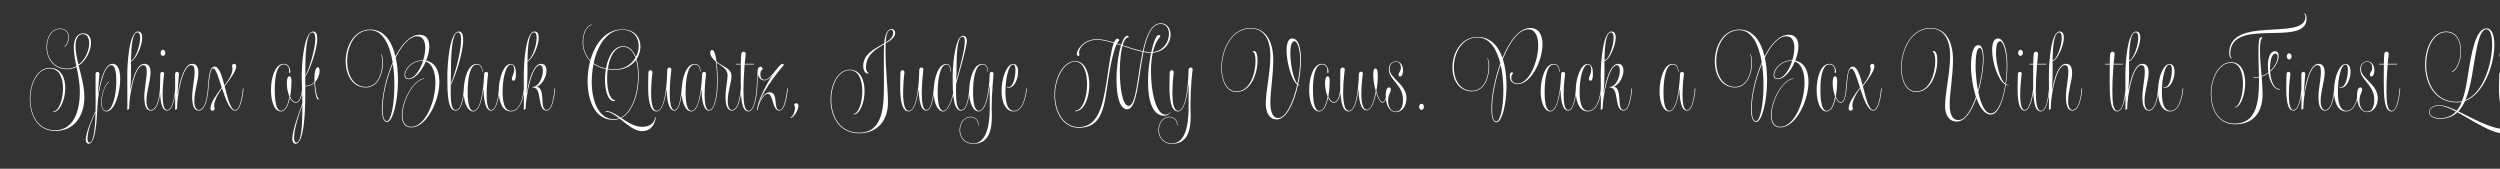 <svg width="4000" height="270" viewBox="0 0 4000 270" fill="none" xmlns="http://www.w3.org/2000/svg">
<rect x="0" y="0" width="4000" height="270" fill="#333333" stroke="none"/>
<g clip-path="url(#clip0_74_223)">
<path d="M103.424 74.904C103.136 75.048 102.704 74.328 102.992 74.184C106.592 71.88 109.328 65.544 109.328 59.64C109.328 52.872 105.728 46.392 96.08 46.392C82.832 46.392 75.2 60.216 75.2 75.048C75.2 91.752 85.136 109.752 107.456 109.752C112.928 109.752 117.824 108.312 122.144 105.864C119.984 95.208 118.112 85.128 118.112 75.48C118.112 64.68 122 53.304 133.232 53.304C141.728 53.304 145.616 59.928 145.616 68.568C145.616 80.52 138.272 96.504 125.888 105C129.92 121.128 134.96 138.408 134.96 155.256C134.96 184.632 119.696 209.544 88.304 209.544C59.936 209.544 47.696 183.912 47.696 158.424C47.696 133.368 59.504 108.6 79.664 108.6C97.664 108.6 104.432 124.152 104.432 140.856C104.432 159.576 95.792 179.448 84.992 179.448V178.44C93.776 178.44 100.832 159.432 100.832 141.432C100.832 125.16 95.072 109.608 79.664 109.608C60.08 109.608 48.56 133.944 48.56 158.424C48.56 183.336 60.512 208.392 87.872 208.392C117.104 208.392 127.76 179.016 127.76 146.904C127.76 132.792 125.024 119.544 122.432 107.016C117.968 109.464 112.928 110.76 107.456 110.76C84.56 110.76 74.336 92.328 74.336 75.048C74.336 59.928 82.256 45.672 96.08 45.672C106.304 45.672 110.192 52.584 110.192 59.784C110.192 65.976 107.312 72.456 103.424 74.904ZM120.848 74.04C120.848 83.112 123.008 93.048 125.6 103.56C136.688 95.208 142.736 80.232 142.736 69C142.736 60.792 139.424 54.6 132.368 54.6C124.448 54.6 120.848 63.096 120.848 74.04ZM169.712 177.288C180.224 177.288 186.128 151.08 186.128 130.776C186.128 114.936 184.256 104.28 178.064 104.28C165.392 104.28 157.04 148.056 156.032 167.784C154.88 189.96 153.584 229.992 141.776 229.992C139.04 229.992 137.168 227.112 137.168 223.368C137.168 211.848 148.544 186.936 152.864 177.864L153.008 166.2C153.008 163.32 152.864 125.304 152.864 118.968C152.864 116.376 154.16 114.936 156.032 114.936C157.904 114.936 159.056 116.376 159.056 118.824C159.056 118.824 157.472 136.248 156.608 149.928H157.04C160.352 128.76 167.264 102.12 180.08 102.12C188.864 102.12 192.32 112.488 192.32 126.168C192.32 147.624 183.824 178.296 170.432 178.296C164.24 178.296 161.936 172.104 161.936 164.04C161.936 151.368 167.84 134.232 174.176 130.92C174.608 130.776 174.752 131.496 174.464 131.64C167.984 135.24 162.656 151.944 162.656 164.04C162.656 171.528 164.672 177.288 169.712 177.288ZM143.36 228.12C150.272 228.12 152.432 200.616 152.864 179.736C148.4 189.096 140.048 208.104 140.048 221.64C140.048 226.104 140.912 228.12 143.36 228.12ZM241.393 177C233.617 177 230.881 168.504 230.881 154.968C230.881 142.296 234.769 126.024 234.769 114.792C234.769 107.304 233.185 104.28 229.297 104.28C215.185 104.28 206.689 154.248 206.689 172.248C206.689 173.832 206.833 174.552 206.257 174.552C205.393 174.552 204.241 175.848 204.097 175.848C203.665 175.848 203.665 175.416 203.665 174.264C203.665 172.824 203.809 170.52 203.809 167.064C203.809 164.04 203.665 125.304 203.665 118.968C203.665 100.824 206.833 50.424 220.801 50.424C225.697 50.424 227.569 54.456 227.569 60.216C227.569 73.464 217.345 95.784 209.569 98.088C209.569 100.68 209.569 103.272 209.569 105.72C209.569 110.616 209.569 115.224 209.569 118.968C209.569 127.032 209.137 135.24 208.561 142.872H208.993C212.593 123.144 219.505 102.12 230.881 102.12C237.361 102.12 240.817 106.584 240.817 116.088C240.817 129.48 234.337 145.608 234.337 161.448C234.337 169.656 236.929 175.992 241.393 175.992C254.353 175.992 255.937 141.576 255.937 141.576H256.945C256.945 141.576 255.217 177 241.393 177ZM220.081 51.864C211.585 51.864 209.857 75.768 209.569 96.936C216.913 94.488 224.257 72.744 224.257 60.36C224.257 55.32 222.961 51.864 220.081 51.864ZM256.448 118.968C256.448 116.808 257.312 114.936 259.616 114.936C261.2 114.936 262.64 115.944 262.64 118.104C262.64 118.104 260.192 135.816 260.192 151.656C260.192 164.472 261.776 175.992 267.392 175.992C278.192 175.992 280.352 141.576 280.352 141.576H281.36C281.36 141.576 279.056 177 267.392 177C257.744 177 256.016 158.856 256.016 140.568C256.016 132.936 256.304 125.304 256.448 118.968ZM264.512 84.552C264.512 87.288 262.784 89.448 260.768 89.448C258.608 89.448 256.88 87.288 256.88 84.552C256.88 81.816 258.464 79.656 260.768 79.656C263.072 79.656 264.512 81.816 264.512 84.552ZM280.129 118.968C280.129 116.808 281.137 114.936 283.297 114.936C285.601 114.936 286.321 116.808 286.321 118.968C286.321 118.968 284.881 134.808 284.017 149.928H284.449C287.761 128.472 294.673 102.12 307.489 102.12C313.969 102.12 317.425 106.584 317.425 116.088C317.425 129.48 310.945 145.608 310.945 161.448C310.945 169.656 313.537 175.992 318.001 175.992C330.961 175.992 332.545 141.576 332.545 141.576H333.553C333.553 141.576 331.825 177 318.001 177C310.225 177 307.489 168.504 307.489 154.968C307.489 142.296 311.377 126.024 311.377 114.792C311.377 107.304 309.793 104.28 305.905 104.28C291.649 104.28 283.297 154.536 283.297 172.248C283.297 173.832 283.441 174.552 282.865 174.552C282.001 174.552 280.849 175.848 280.705 175.848C280.273 175.848 280.273 174.984 280.273 173.256C280.273 171.816 280.273 169.8 280.273 167.064C280.273 164.04 280.129 125.304 280.129 118.968ZM376.112 177C367.472 177 360.992 158.712 355.232 141.144C346.304 153.96 342.704 162.744 342.704 169.368C342.704 172.104 343.568 172.968 343.568 172.968C343.568 175.272 342.128 177.144 339.968 177.144C338.24 177.144 336.8 176.136 336.8 173.4C336.8 164.76 344.72 153.528 354.8 139.992C349.616 124.152 345.296 109.32 341.12 109.32C336.224 109.32 334.64 125.736 333.488 141.576H332.48C333.92 125.736 334.352 106.584 343.568 106.584C350.48 106.584 354.944 120.984 359.12 136.68C370.208 122.424 371.936 115.08 371.936 109.752C371.936 106.872 371.072 106.296 371.072 106.296C371.072 103.704 372.8 102.12 374.672 102.12C376.688 102.12 377.984 103.56 377.984 105.72C377.984 112.488 371.072 123 359.408 137.976C364.304 156.408 368.624 175.992 376.256 175.992C386.048 175.992 388.64 141.576 388.64 141.576H389.648C389.648 141.576 387.2 177 376.112 177ZM453.859 102.12C464.659 102.12 464.515 115.224 464.515 115.224V115.368C464.515 116.232 463.939 116.664 463.363 116.664C462.931 116.664 462.355 116.232 462.355 115.512C462.355 115.512 462.643 114.648 462.643 112.488C462.643 107.592 459.619 103.128 454.003 103.128C442.627 103.128 439.603 123.72 439.603 143.16C439.603 160.728 441.475 177.288 449.827 177.288C457.027 177.288 460.915 166.344 463.075 154.536C460.339 148.2 458.899 139.848 458.899 133.368C458.899 126.888 460.195 122.136 462.931 122.136C465.523 122.136 466.387 125.016 466.387 130.056C466.387 134.232 465.955 144.456 464.227 154.392C466.387 159.72 469.411 163.32 473.299 163.32C482.227 163.32 483.379 141.576 483.379 141.576H484.387C484.387 141.576 483.235 164.328 473.155 164.328C469.267 164.328 466.099 161.016 463.795 156.264C461.491 167.784 457.171 178.296 449.395 178.296C438.739 178.296 433.555 161.736 433.555 144.024C433.555 123.72 440.323 102.12 453.859 102.12ZM510.373 157.848C510.373 157.848 510.229 159.288 509.077 159.288C505.909 159.288 503.461 145.752 503.029 132.504C499.573 135.816 495.109 138.12 489.349 138.12H488.485C488.485 140.856 488.485 144.168 488.485 147.912C488.485 177.144 486.901 229.992 472.933 229.992C469.333 229.992 467.605 226.536 467.605 221.784C467.605 209.544 478.549 179.448 483.733 165.624C483.589 146.472 482.725 128.76 482.725 122.424C482.725 100.392 486.613 50.424 501.157 50.424C505.765 50.424 507.637 55.032 507.637 61.8C507.637 80.088 494.677 114.648 488.485 122.28V137.256H489.205C495.109 137.256 499.717 134.808 503.029 131.352C502.741 119.112 504.181 107.592 508.645 107.592C510.373 107.592 511.381 109.896 511.381 113.208C511.381 118.392 509.077 126.024 504.037 131.496C504.469 144.168 507.205 157.848 510.373 157.848ZM499.861 51.864C489.061 51.864 488.485 92.04 488.485 120.984C493.957 112.92 504.469 79.08 504.469 61.944C504.469 55.896 503.173 51.864 499.861 51.864ZM474.373 228.12C482.005 228.12 483.733 201.48 483.733 174.696C483.733 172.536 483.733 170.376 483.733 168.216C478.837 181.608 470.485 205.8 470.485 220.488C470.485 224.664 471.781 228.12 474.373 228.12ZM610.414 87.144C611.854 90.168 612.718 94.92 612.718 100.392C612.718 117.096 605.23 139.992 585.502 139.992C563.614 139.992 553.102 119.688 553.102 98.088C553.102 73.608 566.638 47.256 592.27 47.256C614.734 47.256 626.974 66.12 632.734 90.312C642.958 70.44 656.206 55.608 671.47 55.608C682.558 55.608 686.878 63.672 686.878 74.184C686.878 81.24 684.862 89.304 681.838 97.08C696.814 99.96 703.006 113.928 703.006 131.064C703.006 162.456 682.126 203.928 657.79 203.928C647.278 203.928 642.958 195.72 642.958 184.488C642.958 162.312 659.806 128.616 678.238 125.304C678.67 125.16 678.814 125.88 678.382 126.024C660.238 129.336 643.966 162.6 643.966 184.344C643.966 195 647.998 202.92 657.79 202.92C680.254 202.92 696.67 162.888 696.67 132.216C696.67 115.944 692.062 102.264 681.262 98.52C674.926 113.496 664.27 126.6 653.902 126.6C649.294 126.6 647.134 123.864 647.134 119.976C647.134 111.048 658.222 96.504 676.222 96.504C676.51 96.504 676.798 96.504 677.086 96.504C679.102 89.736 680.398 82.824 680.398 76.776C680.398 66.12 676.798 58.056 667.726 58.056C655.198 58.056 642.958 72.456 633.166 92.184C635.614 103.56 636.766 116.088 636.766 128.328C636.766 162.888 628.27 195.288 619.198 195.288C613.87 195.288 610.99 186.936 610.99 174.552C610.99 154.968 617.326 124.728 628.27 99.672C623.518 71.592 612.718 48.264 592.126 48.264C567.934 48.264 555.406 73.896 555.406 97.944C555.406 119.112 565.198 138.984 585.502 138.984C604.798 138.984 611.71 116.376 611.71 100.248C611.71 94.92 610.99 90.312 609.694 87.432C609.55 87 610.27 86.712 610.414 87.144ZM618.91 193.992C625.534 193.992 631.006 167.064 631.006 136.248C631.006 125.016 630.286 113.208 628.558 101.976C618.622 125.448 612.142 153.672 612.142 174.552C612.142 186.216 614.59 193.992 618.91 193.992ZM653.902 125.592C662.974 125.592 672.046 112.344 676.798 97.512C676.366 97.512 675.646 97.512 675.214 97.512C658.798 97.512 648.142 111.624 648.142 119.832C648.142 123.288 650.014 125.592 653.902 125.592ZM715.747 122.424C715.747 100.392 719.635 50.424 734.179 50.424C739.219 50.424 741.091 55.752 741.091 63.816C741.091 84.408 728.419 122.856 721.219 135.96C721.075 139.704 721.075 143.448 721.075 147.048C721.075 162.744 722.371 175.992 729.139 175.992C740.659 175.992 742.099 141.576 742.099 141.576H743.107C743.107 141.576 741.523 177 728.995 177C716.035 177 715.747 148.92 715.747 122.424ZM721.507 115.368C721.507 121.272 721.363 127.608 721.219 134.088C727.555 120.12 737.779 82.824 737.779 63.528C737.779 56.472 736.339 51.864 732.883 51.864C721.939 51.864 721.507 95.64 721.507 115.368ZM771.427 114.648C771.427 114.648 772.003 103.272 762.787 103.272C751.555 103.272 748.243 126.456 748.243 147.912C748.243 164.76 750.835 177.288 757.459 177.288C771.859 177.288 774.595 125.592 774.595 118.968C774.595 116.808 775.747 114.936 778.051 114.936C779.635 114.936 780.931 116.232 780.931 118.392C780.931 118.392 778.627 135.816 778.627 151.368C778.627 164.328 780.211 175.992 785.827 175.992C796.483 175.992 798.211 141.576 798.211 141.576H799.219C799.219 141.576 797.347 177 785.683 177C776.467 177 774.019 159.288 773.731 143.304H773.443C771.139 159.864 766.531 178.296 757.027 178.296C748.675 178.296 741.907 165.192 741.907 146.616C741.907 125.016 749.395 102.264 762.499 102.264C772.867 102.264 772.147 114.648 772.147 114.648C772.147 115.08 771.427 115.08 771.427 114.648ZM819.149 126.168C819.149 121.992 822.749 117.816 822.749 111.336C822.749 106.584 821.021 103.272 817.565 103.272C809.069 103.272 804.173 126.888 804.173 146.472C804.173 163.32 806.909 177.288 817.997 177.288C836.141 177.288 838.157 141.576 838.157 141.576H839.165C839.165 141.576 837.005 178.296 817.565 178.296C803.453 178.296 797.981 162.024 797.981 145.176C797.981 125.16 805.901 102.264 816.989 102.264C823.469 102.264 825.485 109.752 825.485 117.096C825.485 123.864 824.765 129.192 821.597 129.192C820.157 129.192 819.149 128.184 819.149 126.168ZM838.059 118.968C838.059 100.824 841.227 50.424 855.195 50.424C860.091 50.424 861.963 54.456 861.963 60.216C861.963 73.464 851.739 95.784 843.963 98.088C843.963 100.68 843.963 103.272 843.963 105.72C843.963 110.616 843.963 115.224 843.963 118.968C843.963 128.76 843.243 138.84 842.523 147.768H842.955C846.555 127.032 853.467 102.12 865.851 102.12C871.755 102.12 874.347 106.872 874.347 112.92C874.347 122.136 868.443 134.664 859.083 138.696C873.627 141.576 862.539 175.992 874.779 175.992C885.147 175.992 887.163 141.576 887.163 141.576H888.171C888.171 141.576 886.155 177 874.635 177C858.795 177 868.155 139.992 852.747 139.992C851.739 139.992 851.739 139.128 851.739 139.128C862.395 139.128 868.587 123.432 868.587 113.064C868.587 108.024 867.147 104.28 863.979 104.28C850.011 104.28 841.083 158.136 841.083 172.392C841.083 173.832 841.227 174.552 840.651 174.552C839.787 174.552 838.635 175.848 838.491 175.848C838.059 175.848 838.059 175.416 838.059 174.264C838.059 172.824 838.203 170.52 838.203 167.064C838.203 164.04 838.059 125.304 838.059 118.968ZM854.475 51.864C845.979 51.864 844.251 75.768 843.963 96.936C851.307 94.488 858.651 72.744 858.651 60.36C858.651 55.32 857.355 51.864 854.475 51.864ZM946.502 39.336C946.934 39.192 946.934 40.056 946.646 40.056C939.014 41.208 933.11 53.304 933.11 67.128C933.11 77.208 936.278 88.296 944.486 96.792C952.118 69.576 969.254 46.968 995.606 46.968C1015.33 46.968 1024.69 59.928 1024.69 74.328C1024.69 81.24 1022.68 88.44 1018.5 94.632C1020.95 102.552 1021.96 112.056 1021.96 121.848C1021.96 148.92 1012.6 179.16 994.022 188.808C1004.25 195.576 1015.19 202.92 1027.29 202.92C1047.59 202.92 1048.31 187.512 1048.31 187.512H1049.32C1049.32 187.512 1047.59 209.832 1027.29 209.832C1015.19 209.832 1002.95 198.888 991.574 189.96C988.55 191.112 984.95 191.832 981.35 191.832C952.55 191.832 940.166 162.024 940.166 129.336C940.166 118.824 941.462 108.024 944.198 97.8C935.702 89.16 932.246 77.64 932.246 67.128C932.246 53.016 938.438 40.632 946.502 39.336ZM969.398 178.728C968.966 178.728 968.966 177.576 969.398 177.576C976.886 177.576 984.806 182.616 993.158 188.232C1011.16 179.448 1020.95 149.064 1020.95 121.848C1020.95 112.344 1019.94 103.272 1017.64 95.784C1011.01 105 999.782 111.768 984.374 111.768C980.054 111.768 976.166 111.48 972.422 110.904C971.702 115.944 971.414 121.272 971.414 126.312C971.414 144.312 975.878 160.008 983.942 160.008C984.086 160.008 984.086 160.152 984.086 160.296C984.086 160.872 983.654 161.736 982.214 161.736C972.998 161.736 967.958 145.608 967.958 127.32C967.958 121.704 968.534 116.088 969.398 110.472C961.334 108.888 954.854 106.152 949.67 102.408C947.798 111.768 946.79 121.56 946.79 130.92C946.79 162.312 958.166 190.68 982.502 190.68C985.382 190.68 988.118 190.104 990.71 189.24C983.222 183.48 976.022 178.728 969.398 178.728ZM997.19 73.896C1006.84 73.896 1013.46 80.808 1017.35 91.176C1020.37 85.56 1021.96 79.368 1021.96 73.464C1021.96 59.928 1013.61 47.688 995.606 47.688C971.414 47.688 956.006 72.312 949.814 101.256C954.998 105 961.478 107.88 969.542 109.464C972.998 90.6 981.782 73.896 997.19 73.896ZM997.19 74.904C983.366 74.904 975.446 91.464 972.566 109.896C976.166 110.472 980.054 110.76 984.374 110.76C999.638 110.76 1010.58 102.696 1016.63 92.328C1012.89 81.816 1006.41 74.904 997.19 74.904ZM1067.54 112.056C1067.54 110.184 1068.69 108.024 1071 108.024C1072.72 108.024 1074.16 109.32 1074.16 111.192C1074.16 111.192 1071.57 131.208 1071.57 148.92C1071.57 163.176 1073.3 175.992 1079.2 175.992C1088.71 175.992 1090.72 141.576 1090.72 141.576H1091.73C1091.73 141.576 1089.57 177 1079.06 177C1069.84 177 1067.11 160.296 1066.68 143.736H1066.39C1064.08 160.728 1059.48 178.296 1050.4 178.296C1038.88 178.296 1037.01 156.408 1037.01 137.976C1037.01 129.048 1037.44 120.84 1037.44 116.376C1037.44 113.784 1038.88 112.344 1040.76 112.344C1042.77 112.344 1043.92 113.928 1043.92 115.512C1043.92 115.512 1041.76 132.216 1041.76 148.344C1041.76 163.032 1043.64 177.288 1050.84 177.288C1064.95 177.288 1067.54 126.168 1067.54 112.056ZM1120.18 114.648C1120.18 114.648 1120.75 103.272 1111.54 103.272C1100.3 103.272 1096.99 126.456 1096.99 147.912C1096.99 164.76 1099.58 177.288 1106.21 177.288C1120.61 177.288 1123.34 125.592 1123.34 118.968C1123.34 116.808 1124.5 114.936 1126.8 114.936C1128.38 114.936 1129.68 116.232 1129.68 118.392C1129.68 118.392 1127.38 135.816 1127.38 151.368C1127.38 164.328 1128.96 175.992 1134.58 175.992C1145.23 175.992 1146.96 141.576 1146.96 141.576H1147.97C1147.97 141.576 1146.1 177 1134.43 177C1125.22 177 1122.77 159.288 1122.48 143.304H1122.19C1119.89 159.864 1115.28 178.296 1105.78 178.296C1097.42 178.296 1090.66 165.192 1090.66 146.616C1090.66 125.016 1098.14 102.264 1111.25 102.264C1121.62 102.264 1120.9 114.648 1120.9 114.648C1120.9 115.08 1120.18 115.08 1120.18 114.648ZM1148.75 101.544C1147.88 100.824 1146.59 99.816 1146.59 99.816C1147.88 110.184 1148.31 122.28 1148.31 128.184C1148.31 132.936 1148.17 137.544 1147.88 141.576H1146.88C1147.16 137.544 1147.31 132.936 1147.31 128.184C1147.31 119.832 1146.73 108.168 1145.44 98.808C1140.68 94.632 1136.36 89.592 1136.36 84.12C1136.36 81.816 1137.66 79.944 1139.24 79.944C1142.84 79.944 1145.15 88.152 1146.44 98.232C1147.31 99.096 1148.31 99.96 1149.32 100.68C1158.11 107.304 1170.35 109.752 1170.35 121.704C1170.35 132.648 1164.44 145.752 1164.44 161.448C1164.44 170.376 1166.89 175.992 1171.35 175.992C1183.16 175.992 1185.32 141.576 1185.32 141.576H1186.33C1186.33 141.576 1184.31 177 1171.21 177C1163.72 177 1160.84 168.504 1160.84 154.968C1160.84 142.584 1164.16 127.896 1164.16 120.984C1164.16 109.608 1154.22 106.152 1148.75 101.544ZM1177.88 103.128V102.12H1185.37C1185.37 97.224 1185.66 92.328 1185.95 87.288C1186.09 84.696 1187.53 82.68 1189.84 82.68C1191.85 82.68 1193.15 84.264 1193.15 86.424C1193.15 86.424 1192.43 92.616 1191.56 102.12H1206.4V103.128H1191.42C1190.56 114.216 1189.55 129.48 1189.55 145.32C1189.55 162.312 1190.56 177.288 1197.9 177.288C1208.41 177.288 1210.57 141.576 1210.57 141.576H1211.58C1211.58 141.576 1209.42 178.296 1197.61 178.296C1185.95 178.296 1185.23 155.544 1185.23 129.048C1185.23 120.696 1185.23 111.912 1185.37 103.128H1177.88ZM1231.39 147.624C1246.08 147.624 1236.72 175.992 1247.23 175.992C1256.73 175.992 1259.47 141.576 1259.47 141.576H1260.48C1260.48 141.576 1258.03 177 1246.94 177C1235.13 177 1237.72 150.072 1228.36 150.072C1220.88 150.072 1212.38 169.368 1212.38 175.848C1212.38 177 1211.37 177 1211.37 175.848C1211.37 163.896 1224.19 138.12 1235.71 120.408C1231.68 125.016 1227.36 128.616 1223.04 128.616C1217.42 128.616 1214.11 124.296 1212.81 119.544L1211.52 141.576H1210.51C1211.8 125.736 1212.09 115.224 1212.09 114.216C1212.09 110.184 1213.82 106.728 1216.84 106.728C1219.15 106.728 1220.16 108.744 1220.16 111.048C1220.16 111.048 1216.56 112.344 1216.56 118.968C1216.56 124.152 1218.86 127.608 1223.32 127.608C1233.55 127.608 1246.08 102.12 1252.12 102.12C1253.42 102.12 1254 103.128 1254 104.28C1254 104.28 1222.46 140.136 1214.25 165.48C1217.56 157.416 1223.47 147.624 1231.39 147.624ZM1264.45 187.8C1267.33 187.8 1271.93 180.312 1271.93 172.68C1271.93 168.792 1270.49 168.072 1270.49 168.072C1270.49 168.072 1270.93 165.192 1273.95 165.192C1276.25 165.192 1277.55 167.064 1277.55 169.368C1277.55 176.568 1269.34 188.664 1265.02 188.664C1264.45 188.664 1264.45 187.8 1264.45 187.8ZM1374.67 213.288C1342.41 213.288 1328.87 185.928 1328.87 159.432C1328.87 135.096 1340.54 111.48 1359.55 111.48C1376.68 111.48 1383.31 128.184 1383.31 145.464C1383.31 164.04 1375.82 183.192 1365.74 183.192V182.184C1373.51 182.184 1379.71 163.752 1379.71 145.896C1379.71 128.904 1374.23 112.344 1359.55 112.344C1341.26 112.344 1330.03 135.528 1330.03 159.576C1330.03 185.352 1343.13 212.28 1374.67 212.28C1412.97 212.28 1414.27 169.8 1414.27 136.536C1414.27 133.944 1414.27 131.496 1414.27 129.048C1414.27 111.912 1414.12 94.776 1414.12 85.416C1414.12 80.232 1414.27 75.336 1414.55 70.872C1401.31 78.648 1385.61 87.864 1385.61 107.736C1385.61 114.936 1389.07 116.664 1389.93 116.664C1389.93 116.664 1389.5 117.672 1388.2 117.672C1385.32 117.672 1381.15 114.072 1381.15 105.72C1381.15 85.56 1400.59 77.64 1414.7 69.288C1415.99 55.608 1419.31 46.536 1426.65 46.536C1430.25 46.536 1432.27 49.416 1432.27 52.872C1432.27 59.64 1425.5 64.392 1417.15 69.288C1416.86 73.032 1416.86 77.064 1416.86 81.528C1416.86 112.2 1420.75 141.576 1420.75 164.328C1420.75 192.12 1404.33 213.288 1374.67 213.288ZM1425.64 47.832C1420.03 47.832 1417.87 55.32 1417.15 67.848C1424.06 63.672 1429.1 59.064 1429.1 52.44C1429.1 49.416 1427.95 47.832 1425.64 47.832ZM1470.78 112.056C1470.78 110.184 1471.93 108.024 1474.24 108.024C1475.97 108.024 1477.41 109.32 1477.41 111.192C1477.41 111.192 1474.81 131.208 1474.81 148.92C1474.81 163.176 1476.54 175.992 1482.45 175.992C1491.95 175.992 1493.97 141.576 1493.97 141.576H1494.97C1494.97 141.576 1492.81 177 1482.3 177C1473.09 177 1470.35 160.296 1469.92 143.736H1469.63C1467.33 160.728 1462.72 178.296 1453.65 178.296C1442.13 178.296 1440.25 156.408 1440.25 137.976C1440.25 129.048 1440.69 120.84 1440.69 116.376C1440.69 113.784 1442.13 112.344 1444 112.344C1446.01 112.344 1447.17 113.928 1447.17 115.512C1447.17 115.512 1445.01 132.216 1445.01 148.344C1445.01 163.032 1446.88 177.288 1454.08 177.288C1468.19 177.288 1470.78 126.168 1470.78 112.056ZM1509.31 177.288C1516.36 177.288 1521.83 161.448 1525 149.784C1524.28 141.288 1524.28 131.64 1524.28 122.424C1524.28 100.392 1528.89 57.192 1540.84 57.192C1544.87 57.192 1547.03 60.936 1547.03 64.68C1547.03 75.336 1534.65 116.664 1529.75 134.232C1529.61 138.12 1529.61 142.008 1529.61 145.896C1529.61 162.168 1531.05 175.992 1537.82 175.992C1549.34 175.992 1550.78 141.576 1550.78 141.576H1551.79C1551.79 141.576 1550.2 177 1537.67 177C1529.75 177 1526.59 166.344 1525.15 152.376C1521.83 164.04 1516.36 178.296 1508.87 178.296C1500.38 178.296 1493.9 165.192 1493.9 146.616C1493.9 125.016 1501.53 102.264 1514.06 102.264C1522.27 102.264 1521.4 114.648 1521.4 114.648C1521.4 115.08 1520.68 115.08 1520.68 114.648C1520.68 114.648 1521.26 103.272 1514.49 103.272C1504.41 103.272 1500.23 126.024 1500.23 147.912C1500.23 165.192 1503.11 177.288 1509.31 177.288ZM1543.72 65.544C1543.72 61.08 1542.43 58.632 1540.12 58.632C1530.47 58.632 1530.47 95.496 1530.47 109.752C1530.47 115.656 1530.19 122.424 1529.9 129.624C1534.79 111.48 1543.72 80.088 1543.72 65.544ZM1565.94 200.76C1565.94 201.048 1565.22 201.048 1565.22 200.76C1565.22 194.136 1561.33 187.512 1552.98 187.512C1542.32 187.512 1536.13 197.736 1536.13 208.104C1536.13 218.616 1542.61 229.272 1557.44 229.272C1583.08 229.272 1583.65 185.64 1583.65 169.08C1583.65 173.688 1583.51 154.968 1583.51 138.552H1583.08C1581.06 155.832 1576.6 178.296 1565.65 178.296C1557.3 178.296 1550.68 165.192 1550.68 146.616C1550.68 125.016 1558.16 102.264 1571.27 102.264C1581.64 102.264 1580.92 114.648 1580.92 114.648C1580.92 115.08 1580.2 115.08 1580.2 114.648C1580.2 114.648 1580.77 103.272 1571.56 103.272C1560.32 103.272 1556.87 126.456 1556.87 147.912C1556.87 164.76 1559.6 177.288 1566.08 177.288C1581.06 177.288 1583.51 124.296 1583.51 118.968C1583.51 116.664 1584.52 114.936 1586.68 114.936C1588.12 114.936 1589.7 115.944 1589.7 118.104C1589.7 118.104 1586.68 150.936 1586.68 170.808C1586.68 174.552 1586.96 179.88 1586.96 185.928C1586.96 204.792 1583.8 230.136 1557.44 230.136C1542.04 230.136 1535.27 219.048 1535.27 208.104C1535.27 197.448 1541.75 186.792 1552.98 186.792C1561.76 186.792 1565.94 193.704 1565.94 200.76ZM1620.82 103.272C1613.48 103.272 1608.72 126.888 1608.72 146.616C1608.72 162.024 1611.03 177.288 1622.55 177.288C1639.68 177.288 1641.99 141.576 1641.99 141.576H1643C1643 141.576 1640.55 178.296 1622.12 178.296C1608 178.296 1602.53 162.456 1602.53 145.32C1602.53 124.584 1610.88 102.264 1621.11 102.264C1626.58 102.264 1629.03 107.736 1629.03 115.224C1629.03 126.168 1622.69 140.28 1614.63 140.28C1612.32 140.28 1611.03 139.56 1611.03 139.56C1610.6 139.416 1611.03 138.552 1611.46 138.696C1611.46 138.696 1612.47 139.272 1613.91 139.272C1621.4 139.272 1624.71 122.136 1624.71 111.912C1624.71 107.16 1623.99 103.272 1620.82 103.272ZM1871.95 179.592H1872.67C1871.08 182.616 1867.63 185.208 1862.87 185.208C1843.29 185.208 1836.81 159.432 1836.81 130.92C1836.81 115.08 1838.83 98.232 1841.71 84.552H1840.99C1837.53 84.552 1833.64 84.12 1829.61 83.256C1821.4 123.144 1819.67 174.84 1803.55 174.84C1791.16 174.84 1786.41 152.664 1786.41 127.608C1786.41 108.024 1789.29 86.568 1793.61 72.6L1786.84 70.44C1783.53 77.208 1778.49 92.328 1773.02 128.328C1766.97 167.928 1765.24 204.504 1726.22 204.504C1701.16 204.504 1687.05 180.024 1687.05 151.8C1687.05 124.728 1701.31 97.8 1720.17 97.8C1735.87 97.8 1742.92 116.376 1742.92 135.528C1742.92 156.408 1734.57 178.152 1720.03 178.152V177.144C1732.12 177.144 1739.32 155.256 1739.32 134.52C1739.32 116.088 1733.56 98.664 1720.17 98.664C1702.46 98.664 1688.06 125.448 1688.06 151.8C1688.06 179.16 1702.17 203.352 1725.79 203.352C1757.18 203.352 1764.67 168.792 1770.86 128.328C1774.89 100.968 1777.91 79.512 1781.95 69C1772.01 65.976 1762.79 63.672 1755.74 63.672C1737.74 63.672 1726.51 75.048 1726.51 84.408C1726.51 87 1727.08 87.576 1727.08 87.576C1727.08 88.728 1726.22 89.448 1725.21 89.448C1724.06 89.448 1722.76 88.44 1722.76 86.424C1722.76 80.952 1732.27 62.664 1755.74 62.664C1762.94 62.664 1772.3 64.968 1782.38 67.992C1783.96 63.96 1785.98 61.8 1788.14 61.8C1789.58 61.8 1790.73 62.952 1790.73 64.392C1790.73 65.112 1789.43 65.256 1787.27 69.432L1793.9 71.592C1796.78 62.952 1800.09 57.336 1803.69 57.336C1805.27 57.336 1805.99 58.344 1805.99 59.064C1805.99 59.496 1805.71 59.928 1805.13 59.928C1801.39 59.928 1798.36 64.824 1796.2 72.456C1807.43 76.056 1818.67 79.8 1828.46 81.816C1833.79 57.336 1841.85 37.32 1857.26 37.32C1867.63 37.32 1872.95 45.816 1872.95 55.464C1872.95 68.136 1863.88 82.824 1844.44 84.408C1842.71 92.184 1841.56 101.976 1841.56 114.504C1841.56 148.2 1849.91 183.48 1864.89 183.48C1868.35 183.48 1870.65 181.752 1871.95 179.592ZM1805.71 169.368C1818.09 169.368 1819.96 121.128 1828.17 82.968C1818.38 80.952 1807.15 77.064 1795.91 73.464C1793.18 83.976 1791.74 99.24 1791.74 114.504C1791.74 141.864 1796.35 169.368 1805.71 169.368ZM1857.26 38.328C1842.43 38.328 1834.79 57.768 1829.75 82.104C1833.79 82.968 1837.53 83.4 1840.99 83.4H1841.99C1845.45 67.416 1850.06 55.896 1853.95 55.896C1855.67 55.896 1856.54 57.336 1856.54 58.488C1856.54 59.064 1849.05 64.392 1844.73 83.256C1861.87 81.384 1870.36 66.408 1870.36 54.312C1870.36 45.672 1866.04 38.328 1857.26 38.328ZM1901.62 112.056C1901.62 110.184 1902.77 108.024 1905.08 108.024C1906.81 108.024 1908.25 109.32 1908.25 111.192C1908.25 111.192 1904.79 134.232 1904.79 170.808C1904.79 174.552 1905.08 179.88 1905.08 185.928C1905.08 204.792 1901.91 230.136 1875.56 230.136C1860.15 230.136 1853.38 219.048 1853.38 208.104C1853.38 197.448 1859.86 186.792 1871.09 186.792C1879.88 186.792 1884.05 193.704 1884.05 200.76C1884.05 201.048 1883.33 201.048 1883.33 200.76C1883.33 194.136 1879.45 187.512 1871.09 187.512C1860.44 187.512 1854.25 197.736 1854.25 208.104C1854.25 218.616 1860.73 229.272 1875.56 229.272C1902.34 229.272 1901.77 181.752 1901.77 167.064C1901.77 162.456 1901.77 148.92 1901.77 136.248H1901.33C1899.46 155.112 1895 178.296 1884.49 178.296C1872.97 178.296 1871.09 156.408 1871.09 137.976C1871.09 129.048 1871.53 120.84 1871.53 116.376C1871.53 113.784 1872.97 112.344 1874.84 112.344C1876.85 112.344 1878.01 113.928 1878.01 115.512C1878.01 115.512 1875.85 132.216 1875.85 148.344C1875.85 163.032 1877.72 177.288 1884.92 177.288C1899.75 177.288 1901.62 120.84 1901.62 112.056ZM2067.57 61.512C2077.36 61.512 2081.54 76.2 2081.54 95.496C2081.54 107.592 2079.95 121.704 2077.07 135.096C2077.65 135.528 2078.37 135.816 2079.09 135.816C2079.52 135.816 2079.52 136.68 2079.09 136.68C2078.37 136.68 2077.5 136.536 2076.78 136.104C2070.45 165.048 2058.06 191.112 2042.66 191.112C2031.86 191.112 2025.23 181.32 2025.23 165.912C2025.23 144.888 2032.58 117.096 2032.58 89.16C2032.58 64.68 2023.5 45.672 2001.18 45.672C1970.37 45.672 1954.96 79.944 1954.96 108.456C1954.96 128.76 1962.74 146.184 1978.29 146.184C2000.75 146.184 2008.82 116.232 2008.82 97.512C2008.82 89.16 2007.23 83.112 2004.5 83.112C2004.5 83.112 2004.35 83.112 2004.35 82.968C2004.35 82.68 2004.93 81.672 2006.51 81.672C2010.11 81.672 2012.13 88.008 2012.13 96.792C2012.13 116.088 2002.34 147.192 1978.29 147.192C1962.16 147.192 1954.1 129.336 1954.1 108.456C1954.1 79.512 1969.79 44.808 2001.18 44.808C2026.96 44.808 2037.18 69.144 2037.18 95.208C2037.18 121.704 2032.58 145.608 2032.58 163.32C2032.58 178.44 2035.89 188.808 2045.1 188.808C2057.34 188.808 2069.3 163.752 2075.49 135.384C2066.7 128.904 2058.5 100.392 2058.5 80.664C2058.5 69.72 2061.09 61.512 2067.57 61.512ZM2071.02 65.976C2066.42 65.976 2064.54 74.328 2064.54 85.128C2064.54 102.84 2069.58 127.464 2075.78 134.088C2078.66 121.128 2080.24 107.592 2080.24 95.496C2080.24 79.656 2076.06 65.976 2071.02 65.976ZM2114.99 102.12C2125.79 102.12 2125.65 115.224 2125.65 115.224V115.368C2125.65 116.232 2125.07 116.664 2124.5 116.664C2124.06 116.664 2123.49 116.232 2123.49 115.512C2123.49 115.512 2123.78 114.648 2123.78 112.488C2123.78 107.592 2120.75 103.128 2115.14 103.128C2103.76 103.128 2100.74 123.72 2100.74 143.16C2100.74 160.728 2102.61 177.288 2110.96 177.288C2118.16 177.288 2122.05 166.344 2124.21 154.536C2121.47 148.2 2120.03 139.848 2120.03 133.368C2120.03 126.888 2121.33 122.136 2124.06 122.136C2126.66 122.136 2127.52 125.016 2127.52 130.056C2127.52 134.232 2127.09 144.456 2125.36 154.392C2127.52 159.72 2130.54 163.32 2134.43 163.32C2143.36 163.32 2144.51 141.576 2144.51 141.576H2145.52C2145.52 141.576 2144.37 164.328 2134.29 164.328C2130.4 164.328 2127.23 161.016 2124.93 156.264C2122.62 167.784 2118.3 178.296 2110.53 178.296C2099.87 178.296 2094.69 161.736 2094.69 144.024C2094.69 123.72 2101.46 102.12 2114.99 102.12ZM2158.26 177.288C2173.23 177.288 2174.24 118.68 2174.24 118.68C2174.24 116.808 2175.25 114.648 2177.55 114.648C2179.28 114.648 2180.58 115.944 2180.58 117.816C2180.58 117.816 2178.13 134.088 2178.13 149.352C2178.13 162.888 2180 175.56 2187.2 175.56C2194.11 175.56 2198.72 160.584 2201.17 145.752C2198.72 136.968 2197.14 126.888 2197.14 119.688C2197.14 113.64 2198.15 109.608 2200.74 109.608C2203.91 109.608 2204.48 115.368 2204.48 122.568C2204.48 128.04 2203.76 136.824 2202.18 145.608C2204.77 155.256 2208.51 163.32 2212.11 163.32C2218.16 163.32 2219.89 141.576 2219.89 141.576H2220.9C2220.9 141.576 2218.88 164.328 2212.11 164.328C2208.37 164.328 2204.77 157.128 2201.89 148.056C2199.15 162.456 2194.11 176.568 2186.77 176.568C2176.4 176.568 2173.95 158.136 2173.67 141.864C2171.79 158.712 2167.47 178.296 2157.68 178.296C2146.02 178.296 2144.29 154.968 2144.29 134.088C2144.29 125.88 2144.58 118.104 2144.58 112.2C2144.58 109.608 2146.02 108.024 2148.18 108.024C2150.77 108.024 2151.63 109.752 2151.63 111.336C2151.63 111.336 2149.04 130.2 2149.04 147.768C2149.04 163.032 2151.06 177.288 2158.26 177.288ZM2233.38 98.232C2241.73 98.232 2244.9 105.864 2244.9 112.632C2244.9 117.816 2243.03 122.424 2240.15 122.424C2238.71 122.424 2237.7 121.128 2237.7 119.4C2237.7 115.8 2241.44 114.504 2241.44 108.024C2241.44 102.408 2238.42 98.952 2233.38 98.952C2227.19 98.952 2223.44 103.56 2223.44 110.616C2223.44 125.448 2250.37 134.808 2250.37 157.128C2250.37 170.232 2242.88 179.448 2233.38 179.448C2225.32 179.448 2217.11 171.096 2217.11 153.096C2217.11 145.752 2218.69 139.848 2222.44 139.848C2224.45 139.848 2225.32 141.432 2225.32 143.448C2225.32 147.912 2221 151.224 2221 161.736C2221 171.384 2226.32 178.584 2232.95 178.584C2241.3 178.584 2244.76 170.808 2244.76 159.432C2244.76 135.528 2222.15 128.04 2222.15 110.76C2222.15 103.56 2226.76 98.232 2233.38 98.232ZM2278.24 170.952C2278.24 173.688 2276.51 175.848 2274.5 175.848C2272.34 175.848 2270.61 173.688 2270.61 170.952C2270.61 168.216 2272.19 166.056 2274.5 166.056C2276.8 166.056 2278.24 168.216 2278.24 170.952ZM2355.56 146.184C2333.96 146.184 2323.88 127.752 2323.88 107.88C2323.88 84.552 2337.85 59.064 2363.91 59.064C2384.65 59.064 2397.18 73.32 2403.94 92.616C2414.89 66.12 2430.3 44.808 2448.3 44.808C2462.41 44.808 2468.02 56.184 2468.02 70.872C2468.02 97.368 2449.45 134.664 2427.99 134.664C2418.92 134.664 2415.61 127.32 2415.61 121.704C2415.61 118.392 2416.76 115.656 2418.78 115.656C2420.07 115.656 2420.79 116.52 2420.79 117.816C2420.79 117.816 2418.06 119.544 2418.06 124.44C2418.06 128.616 2421.08 133.656 2427.99 133.656C2446.71 133.656 2461.11 98.376 2461.11 72.744C2461.11 58.344 2456.5 46.968 2445.42 46.968C2429.86 46.968 2415.18 67.992 2404.52 94.488C2408.7 107.448 2410.42 122.568 2410.42 137.112C2410.42 167.784 2402.79 195.72 2394.44 195.72C2388.97 195.72 2386.23 188.664 2386.23 173.256C2386.23 154.392 2391.42 126.456 2400.49 101.4C2394.73 78.36 2383.5 59.928 2363.77 59.928C2339.29 59.928 2326.18 84.84 2326.18 107.736C2326.18 127.176 2335.54 145.176 2355.56 145.176C2374.86 145.176 2381.77 122.568 2381.77 106.44C2381.77 101.112 2381.05 96.504 2379.75 93.624C2379.61 93.192 2380.33 92.904 2380.47 93.336C2381.91 96.36 2382.78 101.112 2382.78 106.584C2382.78 123.288 2375.29 146.184 2355.56 146.184ZM2394.15 194.424C2400.34 194.424 2405.38 171.672 2405.38 144.888C2405.38 131.352 2404.09 116.808 2401.06 103.56C2392.57 127.464 2387.38 154.104 2387.38 173.256C2387.38 188.376 2389.69 194.424 2394.15 194.424ZM2494.61 114.648C2494.61 114.648 2495.19 103.272 2485.97 103.272C2474.74 103.272 2471.43 126.456 2471.43 147.912C2471.43 164.76 2474.02 177.288 2480.64 177.288C2495.04 177.288 2497.78 125.592 2497.78 118.968C2497.78 116.808 2498.93 114.936 2501.23 114.936C2502.82 114.936 2504.11 116.232 2504.11 118.392C2504.11 118.392 2501.81 135.816 2501.81 151.368C2501.81 164.328 2503.39 175.992 2509.01 175.992C2519.67 175.992 2521.39 141.576 2521.39 141.576H2522.4C2522.4 141.576 2520.53 177 2508.87 177C2499.65 177 2497.2 159.288 2496.91 143.304H2496.63C2494.32 159.864 2489.71 178.296 2480.21 178.296C2471.86 178.296 2465.09 165.192 2465.09 146.616C2465.09 125.016 2472.58 102.264 2485.68 102.264C2496.05 102.264 2495.33 114.648 2495.33 114.648C2495.33 115.08 2494.61 115.08 2494.61 114.648ZM2542.33 126.168C2542.33 121.992 2545.93 117.816 2545.93 111.336C2545.93 106.584 2544.2 103.272 2540.75 103.272C2532.25 103.272 2527.36 126.888 2527.36 146.472C2527.36 163.32 2530.09 177.288 2541.18 177.288C2559.32 177.288 2561.34 141.576 2561.34 141.576H2562.35C2562.35 141.576 2560.19 178.296 2540.75 178.296C2526.64 178.296 2521.16 162.024 2521.16 145.176C2521.16 125.16 2529.08 102.264 2540.17 102.264C2546.65 102.264 2548.67 109.752 2548.67 117.096C2548.67 123.864 2547.95 129.192 2544.78 129.192C2543.34 129.192 2542.33 128.184 2542.33 126.168ZM2561.24 118.968C2561.24 100.824 2564.41 50.424 2578.38 50.424C2583.27 50.424 2585.15 54.456 2585.15 60.216C2585.15 73.464 2574.92 95.784 2567.15 98.088C2567.15 100.68 2567.15 103.272 2567.15 105.72C2567.15 110.616 2567.15 115.224 2567.15 118.968C2567.15 128.76 2566.43 138.84 2565.71 147.768H2566.14C2569.74 127.032 2576.65 102.12 2589.03 102.12C2594.94 102.12 2597.53 106.872 2597.53 112.92C2597.53 122.136 2591.63 134.664 2582.27 138.696C2596.81 141.576 2585.72 175.992 2597.96 175.992C2608.33 175.992 2610.35 141.576 2610.35 141.576H2611.35C2611.35 141.576 2609.34 177 2597.82 177C2581.98 177 2591.34 139.992 2575.93 139.992C2574.92 139.992 2574.92 139.128 2574.92 139.128C2585.58 139.128 2591.77 123.432 2591.77 113.064C2591.77 108.024 2590.33 104.28 2587.16 104.28C2573.19 104.28 2564.27 158.136 2564.27 172.392C2564.27 173.832 2564.41 174.552 2563.83 174.552C2562.97 174.552 2561.82 175.848 2561.67 175.848C2561.24 175.848 2561.24 175.416 2561.24 174.264C2561.24 172.824 2561.39 170.52 2561.39 167.064C2561.39 164.04 2561.24 125.304 2561.24 118.968ZM2577.66 51.864C2569.16 51.864 2567.43 75.768 2567.15 96.936C2574.49 94.488 2581.83 72.744 2581.83 60.36C2581.83 55.32 2580.54 51.864 2577.66 51.864ZM2684.81 114.648C2684.81 114.648 2685.38 103.272 2676.17 103.272C2664.93 103.272 2661.62 126.456 2661.62 147.912C2661.62 164.76 2664.21 177.288 2670.84 177.288C2685.24 177.288 2687.97 125.592 2687.97 118.968C2687.97 116.808 2689.13 114.936 2691.43 114.936C2693.01 114.936 2694.31 116.232 2694.31 118.392C2694.31 118.392 2692.01 135.816 2692.01 151.368C2692.01 164.328 2693.59 175.992 2699.21 175.992C2709.86 175.992 2711.59 141.576 2711.59 141.576H2712.6C2712.6 141.576 2710.73 177 2699.06 177C2689.85 177 2687.4 159.288 2687.11 143.304H2686.82C2684.52 159.864 2679.91 178.296 2670.41 178.296C2662.05 178.296 2655.29 165.192 2655.29 146.616C2655.29 125.016 2662.77 102.264 2675.88 102.264C2686.25 102.264 2685.53 114.648 2685.53 114.648C2685.53 115.08 2684.81 115.08 2684.81 114.648ZM2801 87.144C2802.44 90.168 2803.3 94.92 2803.3 100.392C2803.3 117.096 2795.82 139.992 2776.09 139.992C2754.2 139.992 2743.69 119.688 2743.69 98.088C2743.69 73.608 2757.22 47.256 2782.86 47.256C2805.32 47.256 2817.56 66.12 2823.32 90.312C2833.54 70.44 2846.79 55.608 2862.06 55.608C2873.14 55.608 2877.46 63.672 2877.46 74.184C2877.46 81.24 2875.45 89.304 2872.42 97.08C2887.4 99.96 2893.59 113.928 2893.59 131.064C2893.59 162.456 2872.71 203.928 2848.38 203.928C2837.86 203.928 2833.54 195.72 2833.54 184.488C2833.54 162.312 2850.39 128.616 2868.82 125.304C2869.26 125.16 2869.4 125.88 2868.97 126.024C2850.82 129.336 2834.55 162.6 2834.55 184.344C2834.55 195 2838.58 202.92 2848.38 202.92C2870.84 202.92 2887.26 162.888 2887.26 132.216C2887.26 115.944 2882.65 102.264 2871.85 98.52C2865.51 113.496 2854.86 126.6 2844.49 126.6C2839.88 126.6 2837.72 123.864 2837.72 119.976C2837.72 111.048 2848.81 96.504 2866.81 96.504C2867.1 96.504 2867.38 96.504 2867.67 96.504C2869.69 89.736 2870.98 82.824 2870.98 76.776C2870.98 66.12 2867.38 58.056 2858.31 58.056C2845.78 58.056 2833.54 72.456 2823.75 92.184C2826.2 103.56 2827.35 116.088 2827.35 128.328C2827.35 162.888 2818.86 195.288 2809.78 195.288C2804.46 195.288 2801.58 186.936 2801.58 174.552C2801.58 154.968 2807.91 124.728 2818.86 99.672C2814.1 71.592 2803.3 48.264 2782.71 48.264C2758.52 48.264 2745.99 73.896 2745.99 97.944C2745.99 119.112 2755.78 138.984 2776.09 138.984C2795.38 138.984 2802.3 116.376 2802.3 100.248C2802.3 94.92 2801.58 90.312 2800.28 87.432C2800.14 87 2800.86 86.712 2801 87.144ZM2809.5 193.992C2816.12 193.992 2821.59 167.064 2821.59 136.248C2821.59 125.016 2820.87 113.208 2819.14 101.976C2809.21 125.448 2802.73 153.672 2802.73 174.552C2802.73 186.216 2805.18 193.992 2809.5 193.992ZM2844.49 125.592C2853.56 125.592 2862.63 112.344 2867.38 97.512C2866.95 97.512 2866.23 97.512 2865.8 97.512C2849.38 97.512 2838.73 111.624 2838.73 119.832C2838.73 123.288 2840.6 125.592 2844.49 125.592ZM2945.07 164.328C2941.76 164.328 2939.17 161.016 2937.01 156.264C2934.7 167.64 2930.38 178.296 2922.46 178.296C2911.81 178.296 2906.62 161.736 2906.62 144.024C2906.62 123.72 2913.39 102.12 2926.93 102.12C2937.73 102.12 2937.58 115.224 2937.58 115.224V115.368C2937.58 116.232 2937.01 116.664 2936.43 116.664C2936 116.664 2935.42 116.232 2935.42 115.512C2935.42 115.512 2935.71 114.648 2935.71 112.488C2935.71 107.592 2932.69 103.128 2927.07 103.128C2915.69 103.128 2912.67 123.72 2912.67 143.16C2912.67 160.728 2914.54 177.288 2922.89 177.288C2930.09 177.288 2933.98 166.2 2936.14 154.392C2933.69 147.768 2932.25 139.272 2932.25 132.648C2932.25 126.6 2933.41 122.136 2936 122.136C2938.59 122.136 2939.45 125.016 2939.45 130.056C2939.45 134.232 2939.17 144.6 2937.29 154.68C2939.31 159.72 2941.9 163.32 2945.07 163.32C2958.75 163.32 2949.1 106.584 2964.51 106.584C2971.57 106.584 2976.17 120.984 2980.21 136.536C2991.29 122.424 2993.02 115.08 2993.02 109.752C2993.02 106.872 2992.16 106.296 2992.16 106.296C2992.16 103.704 2993.89 102.12 2995.76 102.12C2997.77 102.12 2999.07 103.56 2999.07 105.72C2999.07 112.488 2992.16 123 2980.64 137.976C2985.39 156.408 2989.71 175.992 2997.34 175.992C3007.13 175.992 3009.73 141.576 3009.73 141.576H3010.73C3010.73 141.576 3008.29 177 2997.2 177C2988.56 177 2981.93 158.712 2976.17 141.144C2967.25 153.96 2963.79 162.744 2963.79 169.368C2963.79 172.104 2964.65 172.968 2964.65 172.968C2964.65 175.272 2963.21 177.144 2961.05 177.144C2959.33 177.144 2957.89 176.136 2957.89 173.4C2957.89 164.76 2965.81 153.528 2975.89 139.992C2970.85 124.44 2966.53 109.752 2962.35 109.752C2951.41 109.752 2959.33 164.328 2945.07 164.328ZM3213.35 136.68C3211.91 136.68 3210.61 136.248 3209.32 135.672C3205.43 160.872 3197.08 183.336 3185.27 183.336C3175.48 183.336 3167.7 172.104 3162.23 156.84C3154.74 177.72 3144.08 194.424 3131.12 194.424C3118.45 194.424 3112.12 184.632 3112.12 169.224C3112.12 148.2 3120.18 117.096 3120.18 89.16C3120.18 64.68 3111.11 45.672 3088.79 45.672C3057.97 45.672 3042.56 79.944 3042.56 108.456C3042.56 128.76 3050.34 146.184 3065.89 146.184C3088.36 146.184 3096.42 116.232 3096.42 97.512C3096.42 89.16 3094.84 83.112 3092.1 83.112C3092.1 83.112 3091.96 83.112 3091.96 82.968C3091.96 82.68 3092.53 81.672 3094.12 81.672C3097.72 81.672 3099.73 88.008 3099.73 96.792C3099.73 116.088 3089.94 147.192 3065.89 147.192C3049.76 147.192 3041.7 129.336 3041.7 108.456C3041.7 79.512 3057.4 44.808 3088.79 44.808C3114.71 44.808 3124.79 69.144 3124.79 95.208C3124.79 121.704 3119.46 148.92 3119.46 166.632C3119.46 181.752 3123.06 192.12 3133.57 192.12C3144.37 192.12 3154.31 175.704 3161.51 154.824C3156.47 139.56 3153.59 120.552 3153.59 104.712C3153.59 86.424 3157.33 72.168 3165.4 72.168C3171.44 72.168 3173.75 81.24 3173.75 93.912C3173.75 108.456 3170.72 128.76 3165.25 147.192C3169.28 166.2 3175.91 181.464 3185.27 181.464C3196.79 181.464 3204.85 159.432 3208.45 135.24C3196.64 128.616 3187.43 99.672 3187.43 80.088C3187.43 69.432 3190.16 61.512 3196.64 61.512C3206.72 61.512 3211.76 81.24 3211.76 104.712C3211.76 114.216 3210.9 124.584 3209.46 134.664C3210.61 135.384 3211.91 135.816 3213.35 135.816C3213.78 135.816 3213.78 136.68 3213.35 136.68ZM3199.96 65.976C3195.64 65.976 3193.62 73.608 3193.62 83.832C3193.62 101.688 3199.52 127.176 3208.6 134.088C3210.04 124.152 3210.76 113.928 3210.76 104.712C3210.76 83.544 3205.43 65.976 3199.96 65.976ZM3167.56 76.632C3163.09 76.632 3160.93 88.584 3160.93 104.424C3160.93 116.808 3162.23 131.496 3164.82 144.744C3169.72 127.464 3172.74 108.456 3172.74 93.912C3172.74 83.832 3170.87 76.632 3167.56 76.632ZM3265.71 177.288C3276.22 177.288 3278.38 141.576 3278.38 141.576H3279.39C3279.39 141.576 3277.23 178.296 3265.42 178.296C3256.64 178.296 3254.04 165.48 3253.33 147.912C3251.6 158.136 3247.42 177 3239.5 177C3229.85 177 3228.12 158.856 3228.12 140.568C3228.12 132.936 3228.41 125.304 3228.56 118.968C3228.56 116.808 3229.42 114.936 3231.72 114.936C3233.31 114.936 3234.75 115.944 3234.75 118.104C3234.75 118.104 3232.3 135.816 3232.3 151.656C3232.3 164.472 3233.88 175.992 3239.5 175.992C3248.72 175.992 3252.6 146.04 3253.04 142.152V129.048C3253.04 120.696 3253.04 111.912 3253.18 103.128H3247.13V102.12H3253.18C3253.18 97.224 3253.47 92.328 3253.76 87.288C3253.9 84.696 3255.34 82.68 3257.64 82.68C3259.66 82.68 3260.96 84.264 3260.96 86.424C3260.96 86.424 3260.24 92.616 3259.37 102.12H3274.2V103.128H3259.23C3258.36 114.216 3257.36 129.48 3257.36 145.32C3257.36 162.312 3258.36 177.288 3265.71 177.288ZM3236.62 84.552C3236.62 87.288 3234.89 89.448 3232.88 89.448C3230.72 89.448 3228.99 87.288 3228.99 84.552C3228.99 81.816 3230.57 79.656 3232.88 79.656C3235.18 79.656 3236.62 81.816 3236.62 84.552ZM3315.98 177C3308.21 177 3305.47 168.504 3305.47 154.968C3305.47 142.296 3309.36 126.024 3309.36 114.792C3309.36 107.304 3307.77 104.28 3303.89 104.28C3289.77 104.28 3281.28 154.248 3281.28 172.248C3281.28 173.832 3281.42 174.552 3280.85 174.552C3279.98 174.552 3278.83 175.848 3278.69 175.848C3278.25 175.848 3278.25 175.416 3278.25 174.264C3278.25 172.824 3278.4 170.52 3278.4 167.064C3278.4 164.04 3278.25 125.304 3278.25 118.968C3278.25 100.824 3281.42 50.424 3295.39 50.424C3300.29 50.424 3302.16 54.456 3302.16 60.216C3302.16 73.464 3291.93 95.784 3284.16 98.088C3284.16 100.68 3284.16 103.272 3284.16 105.72C3284.16 110.616 3284.16 115.224 3284.16 118.968C3284.16 127.032 3283.73 135.24 3283.15 142.872H3283.58C3287.18 123.144 3294.09 102.12 3305.47 102.12C3311.95 102.12 3315.41 106.584 3315.41 116.088C3315.41 129.48 3308.93 145.608 3308.93 161.448C3308.93 169.656 3311.52 175.992 3315.98 175.992C3328.94 175.992 3330.53 141.576 3330.53 141.576H3331.53C3331.53 141.576 3329.81 177 3315.98 177ZM3294.67 51.864C3286.17 51.864 3284.45 75.768 3284.16 96.936C3291.5 94.488 3298.85 72.744 3298.85 60.36C3298.85 55.32 3297.55 51.864 3294.67 51.864ZM3368.12 103.128V102.12H3375.61C3375.61 97.224 3375.89 92.328 3376.18 87.288C3376.33 84.696 3377.77 82.68 3380.07 82.68C3382.09 82.68 3383.38 84.264 3383.38 86.424C3383.38 86.424 3382.66 92.616 3381.8 102.12H3396.63V103.128H3381.65C3380.79 114.216 3379.78 129.48 3379.78 145.32C3379.78 162.312 3380.79 177.288 3388.13 177.288C3398.65 177.288 3400.81 141.576 3400.81 141.576H3401.81C3401.81 141.576 3399.65 178.296 3387.85 178.296C3376.18 178.296 3375.46 155.544 3375.46 129.048C3375.46 120.696 3375.46 111.912 3375.61 103.128H3368.12ZM3438.33 177C3430.55 177 3427.81 168.504 3427.81 154.968C3427.81 142.296 3431.7 126.024 3431.7 114.792C3431.7 107.304 3430.12 104.28 3426.23 104.28C3412.12 104.28 3403.62 154.248 3403.62 172.248C3403.62 173.832 3403.77 174.552 3403.19 174.552C3402.33 174.552 3401.17 175.848 3401.03 175.848C3400.6 175.848 3400.6 175.416 3400.6 174.264C3400.6 172.824 3400.74 170.52 3400.74 167.064C3400.74 164.04 3400.6 125.304 3400.6 118.968C3400.6 100.824 3403.77 50.424 3417.73 50.424C3422.63 50.424 3424.5 54.456 3424.5 60.216C3424.5 73.464 3414.28 95.784 3406.5 98.088C3406.5 100.68 3406.5 103.272 3406.5 105.72C3406.5 110.616 3406.5 115.224 3406.5 118.968C3406.5 127.032 3406.07 135.24 3405.49 142.872H3405.93C3409.53 123.144 3416.44 102.12 3427.81 102.12C3434.29 102.12 3437.75 106.584 3437.75 116.088C3437.75 129.48 3431.27 145.608 3431.27 161.448C3431.27 169.656 3433.86 175.992 3438.33 175.992C3451.29 175.992 3452.87 141.576 3452.87 141.576H3453.88C3453.88 141.576 3452.15 177 3438.33 177ZM3417.01 51.864C3408.52 51.864 3406.79 75.768 3406.5 96.936C3413.85 94.488 3421.19 72.744 3421.19 60.36C3421.19 55.32 3419.89 51.864 3417.01 51.864ZM3471.09 103.272C3463.75 103.272 3459 126.888 3459 146.616C3459 162.024 3461.3 177.288 3472.82 177.288C3489.96 177.288 3492.26 141.576 3492.26 141.576H3493.27C3493.27 141.576 3490.82 178.296 3472.39 178.296C3458.28 178.296 3452.81 162.456 3452.81 145.32C3452.81 124.584 3461.16 102.264 3471.38 102.264C3476.85 102.264 3479.3 107.736 3479.3 115.224C3479.3 126.168 3472.97 140.28 3464.9 140.28C3462.6 140.28 3461.3 139.56 3461.3 139.56C3460.87 139.416 3461.3 138.552 3461.73 138.696C3461.73 138.696 3462.74 139.272 3464.18 139.272C3471.67 139.272 3474.98 122.136 3474.98 111.912C3474.98 107.16 3474.26 103.272 3471.09 103.272ZM3605.87 123.576C3608.89 123.576 3611.63 123.288 3614.36 122.712C3614.08 110.328 3613.5 97.8 3613.5 86.568C3613.5 68.712 3614.08 59.352 3617.96 59.352C3619.55 59.352 3619.55 61.08 3619.55 61.08C3617.1 61.08 3615.95 70.728 3615.95 79.8C3615.95 93.48 3617.39 107.736 3618.54 121.56C3622.57 120.264 3626.32 118.248 3629.34 115.944C3628.91 112.488 3628.62 109.032 3628.62 105.576C3628.62 92.904 3632.08 81.96 3640 81.96C3643.88 81.96 3645.9 84.984 3645.9 89.592C3645.9 96.648 3641.15 107.16 3632.22 114.936C3633.23 128.76 3637.98 142.44 3647.63 142.44C3647.63 142.44 3647.92 143.448 3647.34 143.448C3637.98 143.448 3631.79 130.776 3629.48 116.952C3626.32 119.256 3622.72 121.272 3618.68 122.568C3619.4 132.216 3620.12 141.72 3620.12 150.936C3620.12 176.568 3608.17 198.888 3575.92 198.888C3548.84 198.888 3537.32 174.84 3537.32 150.36C3537.32 125.16 3549.56 99.528 3569.58 99.528C3586.28 99.528 3592.33 115.8 3592.33 132.792C3592.33 151.8 3584.84 171.96 3575.77 171.96V171.096C3582.83 171.096 3588.73 152.088 3588.73 133.8C3588.73 116.808 3583.69 100.536 3569.58 100.536C3550.14 100.536 3538.19 125.736 3538.19 150.36C3538.19 174.264 3549.28 197.736 3575.48 197.736C3609.32 197.736 3614.36 165.192 3614.36 130.2C3614.36 128.04 3614.36 125.88 3614.36 123.72C3611.63 124.296 3608.89 124.584 3605.87 124.584C3605.44 124.584 3605.44 123.576 3605.87 123.576ZM3686.36 22.344C3686.36 22.344 3686.36 21.768 3687.08 21.768C3689.1 21.768 3690.54 25.08 3690.54 29.544C3690.54 77.064 3568.43 25.512 3568.43 86.28C3568.43 90.168 3569.58 92.904 3571.16 92.904C3571.16 92.904 3571.16 93.48 3570.59 93.48C3568.28 93.48 3566.7 90.024 3566.7 85.128C3566.7 23.784 3688.67 66.408 3688.67 26.808C3688.67 23.928 3687.52 22.344 3686.36 22.344ZM3658.43 118.968C3658.43 116.808 3659.29 114.936 3661.6 114.936C3663.18 114.936 3664.62 115.944 3664.62 118.104C3664.62 118.104 3662.17 135.816 3662.17 151.656C3662.17 164.472 3663.76 175.992 3669.37 175.992C3680.17 175.992 3682.33 141.576 3682.33 141.576H3683.34C3683.34 141.576 3681.04 177 3669.37 177C3659.72 177 3658 158.856 3658 140.568C3658 132.936 3658.28 125.304 3658.43 118.968ZM3640.57 85.704C3634.38 85.704 3631.36 99.672 3632.08 113.64C3640.14 106.44 3644.17 96.792 3644.17 91.032C3644.17 87.864 3643.02 85.704 3640.57 85.704ZM3666.49 90.312C3666.49 93.048 3664.76 95.208 3662.75 95.208C3660.59 95.208 3658.86 93.048 3658.86 90.312C3658.86 87.576 3660.44 85.416 3662.75 85.416C3665.05 85.416 3666.49 87.576 3666.49 90.312ZM3682.2 118.968C3682.2 116.808 3683.21 114.936 3685.37 114.936C3687.67 114.936 3688.39 116.808 3688.39 118.968C3688.39 118.968 3686.95 134.808 3686.09 149.928H3686.52C3689.83 128.472 3696.74 102.12 3709.56 102.12C3716.04 102.12 3719.5 106.584 3719.5 116.088C3719.5 129.48 3713.02 145.608 3713.02 161.448C3713.02 169.656 3715.61 175.992 3720.07 175.992C3733.03 175.992 3734.62 141.576 3734.62 141.576H3735.62C3735.62 141.576 3733.9 177 3720.07 177C3712.3 177 3709.56 168.504 3709.56 154.968C3709.56 142.296 3713.45 126.024 3713.45 114.792C3713.45 107.304 3711.86 104.28 3707.98 104.28C3693.72 104.28 3685.37 154.536 3685.37 172.248C3685.37 173.832 3685.51 174.552 3684.94 174.552C3684.07 174.552 3682.92 175.848 3682.78 175.848C3682.34 175.848 3682.34 174.984 3682.34 173.256C3682.34 171.816 3682.34 169.8 3682.34 167.064C3682.34 164.04 3682.2 125.304 3682.2 118.968ZM3752.69 103.272C3745.35 103.272 3740.6 126.888 3740.6 146.616C3740.6 162.024 3742.9 177.288 3754.42 177.288C3771.56 177.288 3773.86 141.576 3773.86 141.576H3774.87C3774.87 141.576 3772.42 178.296 3753.99 178.296C3739.88 178.296 3734.41 162.456 3734.41 145.32C3734.41 124.584 3742.76 102.264 3752.98 102.264C3758.45 102.264 3760.9 107.736 3760.9 115.224C3760.9 126.168 3754.57 140.28 3746.5 140.28C3744.2 140.28 3742.9 139.56 3742.9 139.56C3742.47 139.416 3742.9 138.552 3743.33 138.696C3743.33 138.696 3744.34 139.272 3745.78 139.272C3753.27 139.272 3756.58 122.136 3756.58 111.912C3756.58 107.16 3755.86 103.272 3752.69 103.272ZM3787.46 98.232C3795.81 98.232 3798.98 105.864 3798.98 112.632C3798.98 117.816 3797.11 122.424 3794.23 122.424C3792.79 122.424 3791.78 121.128 3791.78 119.4C3791.78 115.8 3795.53 114.504 3795.53 108.024C3795.53 102.408 3792.5 98.952 3787.46 98.952C3781.27 98.952 3777.53 103.56 3777.53 110.616C3777.53 125.448 3804.45 134.808 3804.45 157.128C3804.45 170.232 3796.97 179.448 3787.46 179.448C3779.4 179.448 3771.19 171.096 3771.19 153.096C3771.19 145.752 3772.77 139.848 3776.52 139.848C3778.53 139.848 3779.4 141.432 3779.4 143.448C3779.4 147.912 3775.08 151.224 3775.08 161.736C3775.08 171.384 3780.41 178.584 3787.03 178.584C3795.38 178.584 3798.84 170.808 3798.84 159.432C3798.84 135.528 3776.23 128.04 3776.23 110.76C3776.23 103.56 3780.84 98.232 3787.46 98.232ZM3806.69 103.128V102.12H3814.18C3814.18 97.224 3814.47 92.328 3814.76 87.288C3814.9 84.696 3816.34 82.68 3818.64 82.68C3820.66 82.68 3821.96 84.264 3821.96 86.424C3821.96 86.424 3821.24 92.616 3820.37 102.12H3835.2V103.128H3820.23C3819.36 114.216 3818.36 129.48 3818.36 145.32C3818.36 162.312 3819.36 177.288 3826.71 177.288C3837.22 177.288 3839.38 141.576 3839.38 141.576H3840.39C3840.39 141.576 3838.23 178.296 3826.42 178.296C3814.76 178.296 3814.04 155.544 3814.04 129.048C3814.04 120.696 3814.04 111.912 3814.18 103.128H3806.69ZM3978.64 45.384C3986.99 45.384 3991.02 56.328 3991.02 71.736C3991.02 102.408 3974.75 150.504 3944.08 161.592C3941.2 168.072 3937.6 173.688 3933.28 178.152C3956.89 189.528 3985.69 206.376 4007.44 206.376C4024.43 206.376 4029.61 192.984 4029.61 192.984H4030.48C4030.48 192.984 4025.44 213.288 4004.99 213.288C3985.69 213.288 3956.03 192.696 3931.84 179.592C3924.78 186.216 3915.85 190.104 3904.04 190.104C3892.09 190.104 3886.48 184.776 3886.48 179.304C3886.48 173.832 3892.38 168.216 3903.04 168.216C3910.09 168.216 3919.88 171.96 3930.83 177C3934 173.256 3936.59 168.504 3938.75 163.176C3936.16 163.608 3933.56 163.896 3930.83 163.896C3895.12 163.896 3880.14 132.936 3880.14 103.416C3880.14 76.344 3892.67 50.424 3913.84 50.424C3930.97 50.424 3937.74 65.976 3937.74 81.96C3937.74 96.072 3932.41 110.616 3924.06 115.08C3923.2 115.656 3922.91 114.648 3923.48 114.216C3931.69 109.752 3936.88 95.64 3936.88 81.816C3936.88 66.408 3930.25 51.432 3913.84 51.432C3893.96 51.432 3881.87 76.92 3881.87 103.416C3881.87 132.504 3896.27 162.888 3930.83 162.888C3933.71 162.888 3936.59 162.6 3939.18 161.88C3943.64 150.36 3946.24 135.816 3948.68 120.408C3954.44 83.688 3961.07 45.384 3978.64 45.384ZM3955.31 120.408C3952.72 134.952 3949.55 148.776 3944.65 160.152C3973.88 148.488 3987.42 100.68 3987.42 71.016C3987.42 56.904 3984.25 46.824 3978.35 46.824C3965.53 46.824 3961.64 84.12 3955.31 120.408ZM3904.04 189.096C3915.28 189.096 3923.48 185.208 3929.53 178.44C3919.16 173.112 3909.8 169.08 3903.04 169.08C3892.81 169.08 3887.34 174.12 3887.34 179.16C3887.34 184.2 3892.67 189.096 3904.04 189.096ZM3998.8 118.968C3998.8 116.808 3999.66 114.936 4001.96 114.936C4003.55 114.936 4004.99 115.944 4004.99 118.104C4004.99 118.104 4002.54 135.816 4002.54 151.656C4002.54 164.472 4004.12 175.992 4009.74 175.992C4020.54 175.992 4022.7 141.576 4022.7 141.576H4023.71C4023.71 141.576 4021.4 177 4009.74 177C4000.09 177 3998.36 158.856 3998.36 140.568C3998.36 132.936 3998.65 125.304 3998.8 118.968ZM4006.86 88.008C4006.86 90.744 4005.13 92.904 4003.12 92.904C4000.96 92.904 3999.23 90.744 3999.23 88.008C3999.23 85.272 4000.81 83.112 4003.12 83.112C4005.42 83.112 4006.86 85.272 4006.86 88.008ZM4052.32 107.592C4056.64 107.592 4058.8 115.944 4058.8 126.6C4058.8 146.328 4051.6 174.264 4038.06 174.264C4027.84 174.264 4022.66 158.424 4022.66 141.432C4022.66 122.28 4029.28 101.832 4042.67 101.832C4046.99 101.832 4049.3 103.704 4050.88 106.152L4049.73 106.44C4048.14 104.136 4045.98 102.84 4042.82 102.84C4032.16 102.84 4028.7 122.856 4028.7 141.144C4028.7 157.272 4030 173.256 4038.5 173.256C4048.14 173.256 4055.2 155.976 4055.2 137.688C4055.2 119.688 4049.58 115.512 4049.58 111.336C4049.58 109.32 4050.59 107.592 4052.32 107.592ZM4022.94 179.16C4021.94 179.16 4021.36 178.296 4021.36 177.432C4021.36 176.712 4021.94 175.848 4022.94 175.848C4031.87 175.848 4044.83 188.808 4056.78 188.808C4066.14 188.808 4069.6 180.888 4069.6 180.888H4070.46C4070.46 180.888 4065.86 192.984 4053.18 192.984C4039.79 192.984 4031.58 177.432 4025.97 177.432C4023.95 177.432 4022.94 179.16 4022.94 179.16ZM4102.4 112.056C4102.4 110.184 4103.55 108.024 4105.86 108.024C4107.59 108.024 4109.03 109.32 4109.03 111.192C4109.03 111.192 4106.44 131.208 4106.44 148.92C4106.44 163.176 4108.16 175.992 4114.07 175.992C4123.57 175.992 4125.59 141.576 4125.59 141.576H4126.59C4126.59 141.576 4124.43 177 4113.92 177C4104.71 177 4101.97 160.296 4101.54 143.736H4101.25C4098.95 160.728 4094.34 178.296 4085.27 178.296C4073.75 178.296 4071.88 156.408 4071.88 137.976C4071.88 129.048 4072.31 120.84 4072.31 116.376C4072.31 113.784 4073.75 112.344 4075.62 112.344C4077.63 112.344 4078.79 113.928 4078.79 115.512C4078.79 115.512 4076.63 132.216 4076.63 148.344C4076.63 163.032 4078.5 177.288 4085.7 177.288C4099.81 177.288 4102.4 126.168 4102.4 112.056ZM4145.97 102.12C4156.77 102.12 4156.62 115.224 4156.62 115.224V115.368C4156.62 116.232 4156.05 116.664 4155.47 116.664C4155.04 116.664 4154.46 116.232 4154.46 115.512C4154.46 115.512 4154.75 114.648 4154.75 112.488C4154.75 107.592 4151.73 103.128 4146.11 103.128C4134.74 103.128 4131.71 123.72 4131.71 143.16C4131.71 160.728 4133.58 177.288 4141.94 177.288C4149.14 177.288 4153.02 166.344 4155.18 154.536C4152.45 148.2 4151.01 139.848 4151.01 133.368C4151.01 126.888 4152.3 122.136 4155.04 122.136C4157.63 122.136 4158.5 125.016 4158.5 130.056C4158.5 134.232 4158.06 144.456 4156.34 154.392C4158.5 159.72 4161.52 163.32 4165.41 163.32C4174.34 163.32 4175.49 141.576 4175.49 141.576H4176.5C4176.5 141.576 4175.34 164.328 4165.26 164.328C4161.38 164.328 4158.21 161.016 4155.9 156.264C4153.6 167.784 4149.28 178.296 4141.5 178.296C4130.85 178.296 4125.66 161.736 4125.66 144.024C4125.66 123.72 4132.43 102.12 4145.97 102.12ZM4177.28 101.544C4176.42 100.824 4175.12 99.816 4175.12 99.816C4176.42 110.184 4176.85 122.28 4176.85 128.184C4176.85 132.936 4176.71 137.544 4176.42 141.576H4175.41C4175.7 137.544 4175.84 132.936 4175.84 128.184C4175.84 119.832 4175.27 108.168 4173.97 98.808C4169.22 94.632 4164.9 89.592 4164.9 84.12C4164.9 81.816 4166.19 79.944 4167.78 79.944C4171.38 79.944 4173.68 88.152 4174.98 98.232C4175.84 99.096 4176.85 99.96 4177.86 100.68C4186.64 107.304 4198.88 109.752 4198.88 121.704C4198.88 132.648 4192.98 145.752 4192.98 161.448C4192.98 170.376 4195.43 175.992 4199.89 175.992C4211.7 175.992 4213.86 141.576 4213.86 141.576H4214.87C4214.87 141.576 4212.85 177 4199.75 177C4192.26 177 4189.38 168.504 4189.38 154.968C4189.38 142.584 4192.69 127.896 4192.69 120.984C4192.69 109.608 4182.75 106.152 4177.28 101.544ZM4305.99 213.288C4273.74 213.288 4260.2 185.928 4260.2 159.432C4260.2 135.096 4271.87 111.48 4290.87 111.48C4308.01 111.48 4314.63 128.184 4314.63 145.464C4314.63 164.04 4307.15 183.192 4297.07 183.192V182.184C4304.84 182.184 4311.03 163.752 4311.03 145.896C4311.03 128.904 4305.56 112.344 4290.87 112.344C4272.59 112.344 4261.35 135.528 4261.35 159.576C4261.35 185.352 4274.46 212.28 4305.99 212.28C4344.3 212.28 4345.59 169.8 4345.59 136.536C4345.59 133.944 4345.59 131.496 4345.59 129.048C4345.59 111.912 4345.45 94.776 4345.45 85.416C4345.45 80.232 4345.59 75.336 4345.88 70.872C4332.63 78.648 4316.94 87.864 4316.94 107.736C4316.94 114.936 4320.39 116.664 4321.26 116.664C4321.26 116.664 4320.83 117.672 4319.53 117.672C4316.65 117.672 4312.47 114.072 4312.47 105.72C4312.47 85.56 4331.91 77.64 4346.03 69.288C4347.32 55.608 4350.63 46.536 4357.98 46.536C4361.58 46.536 4363.59 49.416 4363.59 52.872C4363.59 59.64 4356.83 64.392 4348.47 69.288C4348.19 73.032 4348.19 77.064 4348.19 81.528C4348.19 112.2 4352.07 141.576 4352.07 164.328C4352.07 192.12 4335.66 213.288 4305.99 213.288ZM4356.97 47.832C4351.35 47.832 4349.19 55.32 4348.47 67.848C4355.39 63.672 4360.43 59.064 4360.43 52.44C4360.43 49.416 4359.27 47.832 4356.97 47.832ZM4402.11 112.056C4402.11 110.184 4403.26 108.024 4405.57 108.024C4407.29 108.024 4408.73 109.32 4408.73 111.192C4408.73 111.192 4406.14 131.208 4406.14 148.92C4406.14 163.176 4407.87 175.992 4413.77 175.992C4423.28 175.992 4425.29 141.576 4425.29 141.576H4426.3C4426.3 141.576 4424.14 177 4413.63 177C4404.41 177 4401.68 160.296 4401.25 143.736H4400.96C4398.65 160.728 4394.05 178.296 4384.97 178.296C4373.45 178.296 4371.58 156.408 4371.58 137.976C4371.58 129.048 4372.01 120.84 4372.01 116.376C4372.01 113.784 4373.45 112.344 4375.33 112.344C4377.34 112.344 4378.49 113.928 4378.49 115.512C4378.49 115.512 4376.33 132.216 4376.33 148.344C4376.33 163.032 4378.21 177.288 4385.41 177.288C4399.52 177.288 4402.11 126.168 4402.11 112.056ZM4440.49 200.76C4440.49 201.048 4439.77 201.048 4439.77 200.76C4439.77 194.136 4435.88 187.512 4427.53 187.512C4416.88 187.512 4410.68 197.736 4410.68 208.104C4410.68 218.616 4417.16 229.272 4432 229.272C4457.63 229.272 4458.2 185.64 4458.2 169.08C4458.2 173.688 4458.06 154.968 4458.06 138.552H4457.63C4455.61 155.832 4451.15 178.296 4440.2 178.296C4431.85 178.296 4425.23 165.192 4425.23 146.616C4425.23 125.016 4432.72 102.264 4445.82 102.264C4456.19 102.264 4455.47 114.648 4455.47 114.648C4455.47 115.08 4454.75 115.08 4454.75 114.648C4454.75 114.648 4455.32 103.272 4446.11 103.272C4434.88 103.272 4431.42 126.456 4431.42 147.912C4431.42 164.76 4434.16 177.288 4440.64 177.288C4455.61 177.288 4458.06 124.296 4458.06 118.968C4458.06 116.664 4459.07 114.936 4461.23 114.936C4462.67 114.936 4464.25 115.944 4464.25 118.104C4464.25 118.104 4461.23 150.936 4461.23 170.808C4461.23 174.552 4461.52 179.88 4461.52 185.928C4461.52 204.792 4458.35 230.136 4432 230.136C4416.59 230.136 4409.82 219.048 4409.82 208.104C4409.82 197.448 4416.3 186.792 4427.53 186.792C4436.32 186.792 4440.49 193.704 4440.49 200.76ZM4490.76 98.232C4499.11 98.232 4502.28 105.864 4502.28 112.632C4502.28 117.816 4500.41 122.424 4497.53 122.424C4496.09 122.424 4495.08 121.128 4495.08 119.4C4495.08 115.8 4498.83 114.504 4498.83 108.024C4498.83 102.408 4495.8 98.952 4490.76 98.952C4484.57 98.952 4480.83 103.56 4480.83 110.616C4480.83 125.448 4507.75 134.808 4507.75 157.128C4507.75 170.232 4500.27 179.448 4490.76 179.448C4482.7 179.448 4474.49 171.096 4474.49 153.096C4474.49 145.752 4476.07 139.848 4479.82 139.848C4481.83 139.848 4482.7 141.432 4482.7 143.448C4482.7 147.912 4478.38 151.224 4478.38 161.736C4478.38 171.384 4483.71 178.584 4490.33 178.584C4498.68 178.584 4502.14 170.808 4502.14 159.432C4502.14 135.528 4479.53 128.04 4479.53 110.76C4479.53 103.56 4484.14 98.232 4490.76 98.232Z" fill="white"/>
</g>
<defs>
<clipPath id="clip0_74_223">
<rect width="4000" height="270" fill="white"/>
</clipPath>
</defs>
</svg>
